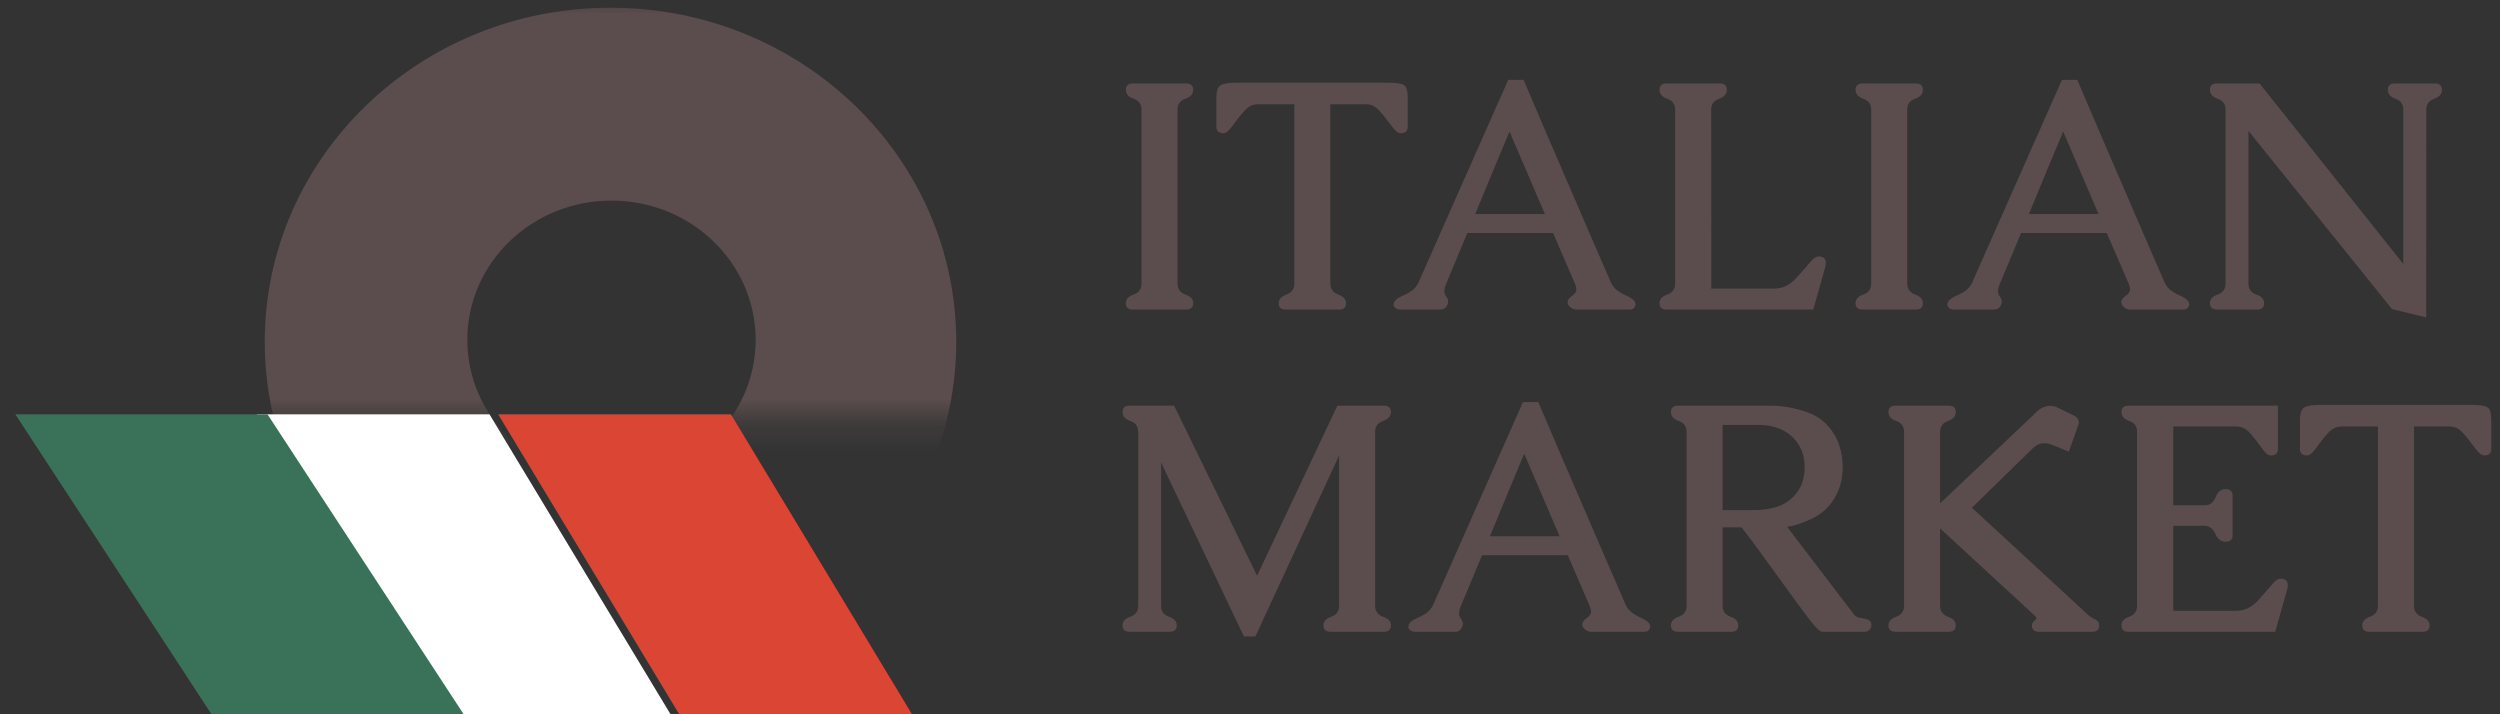<?xml version="1.0" encoding="UTF-8"?> <svg xmlns="http://www.w3.org/2000/svg" width="91" height="26" viewBox="0 0 91 26" fill="none"><rect x="0" y="0" width="91" height="26" fill="#333333" stroke="none"/> <g clip-path="url(#clip0_1628_9957)"> <mask id="mask0_1628_9957" style="mask-type:alpha" maskUnits="userSpaceOnUse" x="8" y="0" width="29" height="16"> <rect x="8.768" width="28.149" height="15.247" fill="black"></rect> </mask> <g mask="url(#mask0_1628_9957)"> <path fill-rule="evenodd" clip-rule="evenodd" d="M22.222 24.602C29.173 24.602 34.807 19.157 34.807 12.442C34.807 5.726 29.173 0.281 22.222 0.281C15.271 0.281 9.637 5.726 9.637 12.442C9.637 19.157 15.271 24.602 22.222 24.602ZM22.258 17.442C25.156 17.442 27.506 15.171 27.506 12.371C27.506 9.571 25.156 7.301 22.258 7.301C19.36 7.301 17.01 9.571 17.01 12.371C17.01 15.171 19.36 17.442 22.258 17.442Z" fill="#5B4D4D"></path> </g> <path d="M18.133 15.082H26.606L33.196 25.998H24.723L18.133 15.082Z" fill="#DB4533"></path> <path d="M9.344 15.082H17.817L24.407 25.998H15.934L9.344 15.082Z" fill="white"></path> <path d="M0.559 15.082H9.738L16.877 25.998H7.698L0.559 15.082Z" fill="#397259"></path> <path d="M42.862 3.989V10.316C42.862 10.517 42.957 10.652 43.147 10.721C43.337 10.785 43.432 10.89 43.432 11.034C43.432 11.19 43.345 11.268 43.17 11.268H41.237C41.066 11.268 40.981 11.19 40.981 11.034C40.981 10.89 41.076 10.785 41.266 10.721C41.456 10.652 41.551 10.519 41.551 10.322V3.989C41.551 3.792 41.456 3.661 41.266 3.596C41.076 3.528 40.981 3.419 40.981 3.271C40.981 3.115 41.068 3.037 41.243 3.037H43.17C43.345 3.037 43.432 3.115 43.432 3.271C43.432 3.419 43.337 3.528 43.147 3.596C42.957 3.661 42.862 3.792 42.862 3.989Z" fill="#5B4D4D"></path> <path d="M51.241 4.616C51.241 4.772 51.153 4.85 50.978 4.85C50.891 4.85 50.777 4.755 50.636 4.565C50.447 4.307 50.291 4.115 50.169 3.989C50.048 3.86 49.896 3.795 49.713 3.795H48.425V10.322C48.425 10.519 48.52 10.652 48.71 10.721C48.9 10.789 48.995 10.896 48.995 11.04C48.995 11.192 48.91 11.268 48.739 11.268H46.806C46.632 11.268 46.544 11.192 46.544 11.04C46.544 10.896 46.639 10.789 46.829 10.721C47.019 10.652 47.114 10.519 47.114 10.322V3.795H45.803C45.621 3.795 45.467 3.86 45.341 3.989C45.216 4.115 45.06 4.307 44.874 4.565C44.741 4.755 44.629 4.85 44.538 4.85C44.363 4.85 44.276 4.772 44.276 4.616V3.562C44.276 3.319 44.327 3.167 44.429 3.106C44.532 3.041 44.745 3.009 45.068 3.009H50.448C50.798 3.009 51.017 3.039 51.104 3.1C51.195 3.157 51.241 3.311 51.241 3.562V4.616Z" fill="#5B4D4D"></path> <path d="M55.459 2.906C55.671 3.408 55.916 3.984 56.194 4.633C56.475 5.283 56.764 5.952 57.06 6.64C57.36 7.327 57.649 7.996 57.927 8.646C58.208 9.296 58.445 9.843 58.639 10.287C58.688 10.409 58.785 10.519 58.93 10.618C59.01 10.668 59.091 10.711 59.175 10.749C59.262 10.787 59.336 10.827 59.397 10.869C59.454 10.911 59.492 10.953 59.511 10.994C59.526 11.021 59.534 11.049 59.534 11.08C59.534 11.106 59.525 11.137 59.505 11.171C59.475 11.236 59.41 11.268 59.312 11.268H57.385C57.317 11.268 57.252 11.247 57.191 11.205C57.127 11.16 57.089 11.116 57.077 11.074C57.066 11.055 57.06 11.03 57.06 11C57.06 10.935 57.094 10.875 57.163 10.818C57.201 10.783 57.241 10.751 57.282 10.721C57.324 10.687 57.353 10.647 57.368 10.601C57.376 10.578 57.379 10.553 57.379 10.527C57.379 10.474 57.366 10.415 57.34 10.35L56.53 8.481H53.412C53.298 8.754 53.173 9.054 53.036 9.381C52.903 9.704 52.768 10.027 52.632 10.35C52.601 10.419 52.584 10.479 52.58 10.533C52.576 10.555 52.575 10.578 52.575 10.601C52.575 10.631 52.578 10.66 52.586 10.687C52.597 10.725 52.614 10.759 52.637 10.789C52.664 10.819 52.687 10.861 52.706 10.915C52.709 10.953 52.711 10.979 52.711 10.994C52.711 11.021 52.706 11.046 52.694 11.068C52.649 11.201 52.561 11.268 52.432 11.268H50.961C50.866 11.268 50.792 11.228 50.739 11.148C50.739 11.141 50.735 11.129 50.728 11.114C50.728 11.084 50.733 11.047 50.745 11.006C50.783 10.922 50.87 10.85 51.007 10.789C51.06 10.762 51.119 10.734 51.184 10.704C51.248 10.673 51.311 10.637 51.372 10.595C51.493 10.508 51.581 10.403 51.634 10.282L54.9 2.906H55.459ZM56.234 7.791L54.946 4.787C54.794 5.156 54.596 5.629 54.353 6.206C54.113 6.784 53.895 7.312 53.697 7.791H56.234Z" fill="#5B4D4D"></path> <path d="M62.293 10.504H64.584C64.888 10.504 65.154 10.377 65.382 10.122C65.614 9.868 65.792 9.664 65.918 9.512C66.017 9.395 66.11 9.336 66.197 9.336C66.372 9.336 66.459 9.414 66.459 9.569C66.459 9.626 66.454 9.674 66.442 9.712L66.003 11.268H60.668C60.493 11.268 60.406 11.19 60.406 11.034C60.406 10.89 60.501 10.785 60.691 10.721C60.881 10.652 60.976 10.519 60.976 10.322V3.989C60.976 3.795 60.881 3.664 60.691 3.596C60.501 3.528 60.406 3.419 60.406 3.271C60.406 3.115 60.493 3.037 60.668 3.037H62.6C62.772 3.037 62.857 3.115 62.857 3.271C62.857 3.419 62.762 3.528 62.572 3.596C62.382 3.664 62.287 3.795 62.287 3.989L62.293 10.504Z" fill="#5B4D4D"></path> <path d="M69.423 3.989V10.316C69.423 10.517 69.518 10.652 69.708 10.721C69.898 10.785 69.993 10.89 69.993 11.034C69.993 11.19 69.906 11.268 69.731 11.268H67.799C67.628 11.268 67.542 11.19 67.542 11.034C67.542 10.89 67.637 10.785 67.827 10.721C68.017 10.652 68.112 10.519 68.112 10.322V3.989C68.112 3.792 68.017 3.661 67.827 3.596C67.637 3.528 67.542 3.419 67.542 3.271C67.542 3.115 67.63 3.037 67.804 3.037H69.731C69.906 3.037 69.993 3.115 69.993 3.271C69.993 3.419 69.898 3.528 69.708 3.596C69.518 3.661 69.423 3.792 69.423 3.989Z" fill="#5B4D4D"></path> <path d="M75.613 2.906C75.826 3.408 76.071 3.984 76.349 4.633C76.63 5.283 76.918 5.952 77.215 6.64C77.515 7.327 77.804 7.996 78.081 8.646C78.362 9.296 78.6 9.843 78.794 10.287C78.843 10.409 78.94 10.519 79.084 10.618C79.164 10.668 79.246 10.711 79.329 10.749C79.417 10.787 79.491 10.827 79.552 10.869C79.609 10.911 79.647 10.953 79.666 10.994C79.681 11.021 79.689 11.049 79.689 11.08C79.689 11.106 79.679 11.137 79.66 11.171C79.63 11.236 79.565 11.268 79.466 11.268H77.54C77.471 11.268 77.407 11.247 77.346 11.205C77.281 11.16 77.243 11.116 77.232 11.074C77.221 11.055 77.215 11.03 77.215 11C77.215 10.935 77.249 10.875 77.317 10.818C77.355 10.783 77.395 10.751 77.437 10.721C77.479 10.687 77.507 10.647 77.523 10.601C77.53 10.578 77.534 10.553 77.534 10.527C77.534 10.474 77.521 10.415 77.494 10.35L76.685 8.481H73.567C73.453 8.754 73.328 9.054 73.191 9.381C73.058 9.704 72.923 10.027 72.786 10.35C72.756 10.419 72.739 10.479 72.735 10.533C72.731 10.555 72.729 10.578 72.729 10.601C72.729 10.631 72.733 10.66 72.74 10.687C72.752 10.725 72.769 10.759 72.792 10.789C72.818 10.819 72.841 10.861 72.86 10.915C72.864 10.953 72.866 10.979 72.866 10.994C72.866 11.021 72.86 11.046 72.849 11.068C72.803 11.201 72.716 11.268 72.587 11.268H71.116C71.021 11.268 70.947 11.228 70.894 11.148C70.894 11.141 70.89 11.129 70.882 11.114C70.882 11.084 70.888 11.047 70.899 11.006C70.937 10.922 71.025 10.85 71.162 10.789C71.215 10.762 71.274 10.734 71.338 10.704C71.403 10.673 71.466 10.637 71.526 10.595C71.648 10.508 71.735 10.403 71.789 10.282L75.055 2.906H75.613ZM76.388 7.791L75.1 4.787C74.948 5.156 74.751 5.629 74.507 6.206C74.268 6.784 74.049 7.312 73.852 7.791H76.388Z" fill="#5B4D4D"></path> <path d="M87.48 9.609V3.989C87.48 3.795 87.385 3.664 87.195 3.596C87.009 3.528 86.916 3.419 86.916 3.271C86.916 3.115 87.001 3.037 87.172 3.037H88.626C88.801 3.037 88.888 3.115 88.888 3.271C88.888 3.419 88.793 3.528 88.603 3.596C88.413 3.664 88.318 3.795 88.318 3.989L88.312 11.553L87.07 11.251L81.843 4.764V10.322C81.843 10.519 81.938 10.652 82.128 10.721C82.318 10.785 82.413 10.89 82.413 11.034C82.413 11.19 82.326 11.268 82.151 11.268H80.703C80.528 11.268 80.441 11.19 80.441 11.034C80.441 10.89 80.536 10.785 80.726 10.721C80.916 10.652 81.011 10.519 81.011 10.322V3.989C81.011 3.795 80.916 3.664 80.726 3.596C80.536 3.528 80.441 3.419 80.441 3.271C80.441 3.115 80.528 3.037 80.703 3.037H82.248L87.48 9.609Z" fill="#5B4D4D"></path> <path d="M50.055 15.718V22.05C50.055 22.248 50.15 22.381 50.34 22.449C50.534 22.514 50.631 22.618 50.631 22.763C50.631 22.919 50.543 22.997 50.369 22.997H48.436C48.262 22.997 48.174 22.919 48.174 22.763C48.174 22.618 48.269 22.514 48.459 22.449C48.649 22.381 48.744 22.248 48.744 22.05V16.578L45.695 23.168H45.279L42.264 16.835V22.05C42.264 22.248 42.358 22.381 42.548 22.449C42.739 22.514 42.834 22.618 42.834 22.763C42.834 22.919 42.746 22.997 42.571 22.997H41.123C40.949 22.997 40.861 22.919 40.861 22.763C40.861 22.618 40.956 22.514 41.146 22.449C41.336 22.381 41.431 22.248 41.431 22.05V15.718C41.431 15.524 41.336 15.393 41.146 15.325C40.956 15.256 40.861 15.148 40.861 15C40.861 14.844 40.949 14.766 41.123 14.766H42.737L45.758 20.956L48.681 14.766H50.369C50.543 14.766 50.631 14.844 50.631 15C50.631 15.148 50.534 15.256 50.34 15.325C50.15 15.393 50.055 15.524 50.055 15.718Z" fill="#5B4D4D"></path> <path d="M55.994 14.635C56.207 15.136 56.452 15.712 56.73 16.362C57.011 17.012 57.3 17.68 57.596 18.368C57.896 19.056 58.185 19.725 58.462 20.375C58.744 21.024 58.981 21.572 59.175 22.016C59.224 22.138 59.321 22.248 59.466 22.347C59.545 22.396 59.627 22.44 59.711 22.478C59.798 22.516 59.872 22.556 59.933 22.598C59.99 22.639 60.028 22.681 60.047 22.723C60.062 22.75 60.07 22.778 60.07 22.808C60.07 22.835 60.06 22.865 60.041 22.9C60.011 22.964 59.946 22.997 59.847 22.997H57.921C57.852 22.997 57.788 22.976 57.727 22.934C57.663 22.888 57.624 22.845 57.613 22.803C57.602 22.784 57.596 22.759 57.596 22.729C57.596 22.664 57.63 22.603 57.699 22.546C57.737 22.512 57.776 22.48 57.818 22.449C57.86 22.415 57.889 22.375 57.904 22.33C57.911 22.307 57.915 22.282 57.915 22.256C57.915 22.202 57.902 22.143 57.875 22.079L57.066 20.209H53.948C53.834 20.483 53.709 20.783 53.572 21.11C53.439 21.433 53.304 21.756 53.167 22.079C53.137 22.147 53.12 22.208 53.116 22.261C53.112 22.284 53.11 22.307 53.11 22.33C53.11 22.36 53.114 22.389 53.122 22.415C53.133 22.453 53.15 22.487 53.173 22.518C53.2 22.548 53.222 22.59 53.241 22.643C53.245 22.681 53.247 22.708 53.247 22.723C53.247 22.75 53.241 22.774 53.23 22.797C53.184 22.93 53.097 22.997 52.968 22.997H51.497C51.402 22.997 51.328 22.957 51.275 22.877C51.275 22.869 51.271 22.858 51.264 22.843C51.264 22.812 51.269 22.776 51.281 22.734C51.319 22.651 51.406 22.578 51.543 22.518C51.596 22.491 51.655 22.463 51.719 22.432C51.784 22.402 51.847 22.366 51.908 22.324C52.029 22.236 52.117 22.132 52.17 22.01L55.436 14.635H55.994ZM56.77 19.52L55.481 16.516C55.329 16.884 55.132 17.357 54.889 17.935C54.649 18.513 54.431 19.041 54.233 19.52H56.77Z" fill="#5B4D4D"></path> <path d="M67.514 22.404C67.586 22.465 67.692 22.501 67.833 22.512C68.023 22.535 68.118 22.613 68.118 22.746V22.768C68.095 22.921 68.008 22.997 67.856 22.997H66.334C66.246 22.997 66.083 22.839 65.844 22.523C65.604 22.208 65.336 21.845 65.04 21.435C64.744 21.024 64.44 20.604 64.128 20.175C63.82 19.746 63.575 19.419 63.393 19.195H62.703V22.05C62.703 22.248 62.798 22.381 62.988 22.449C63.178 22.514 63.273 22.618 63.273 22.763C63.273 22.919 63.188 22.997 63.017 22.997H61.084C60.91 22.997 60.822 22.919 60.822 22.763C60.822 22.618 60.917 22.514 61.107 22.449C61.297 22.381 61.392 22.248 61.392 22.05V15.718C61.392 15.524 61.297 15.393 61.107 15.325C60.917 15.256 60.822 15.148 60.822 15C60.822 14.844 60.91 14.766 61.084 14.766H64.447C64.858 14.766 65.287 14.84 65.735 14.988C66.188 15.133 66.539 15.419 66.79 15.849C66.98 16.187 67.075 16.59 67.075 17.057C67.067 17.506 66.938 17.91 66.687 18.271C66.482 18.56 66.199 18.78 65.838 18.933C65.481 19.084 65.217 19.164 65.046 19.172L67.514 22.404ZM62.703 15.467V18.568H63.883C64.13 18.568 64.377 18.534 64.624 18.465C64.875 18.393 65.089 18.267 65.268 18.089C65.549 17.819 65.69 17.456 65.69 17C65.69 16.563 65.543 16.2 65.251 15.912C64.943 15.615 64.525 15.467 63.997 15.467H62.703Z" fill="#5B4D4D"></path> <path d="M70.62 18.323L73.35 15.735C73.647 15.457 73.897 15.22 74.103 15.022C74.266 14.855 74.439 14.772 74.621 14.772C74.716 14.772 74.809 14.794 74.901 14.84L75.511 15.136C75.617 15.201 75.67 15.279 75.67 15.37C75.67 15.404 75.663 15.44 75.647 15.478L75.305 16.442L74.758 16.214C74.629 16.16 74.513 16.134 74.41 16.134C74.258 16.134 74.122 16.193 74 16.311L71.777 18.482L75.989 22.364C76.058 22.432 76.145 22.491 76.252 22.541C76.358 22.586 76.411 22.66 76.411 22.763C76.411 22.919 76.326 22.997 76.155 22.997H74.222C74.048 22.997 73.96 22.919 73.96 22.763C73.96 22.706 73.994 22.647 74.063 22.586C74.108 22.544 74.133 22.516 74.137 22.501C74.137 22.482 74.082 22.423 73.972 22.324L70.62 19.235V22.05C70.62 22.248 70.715 22.381 70.905 22.449C71.095 22.514 71.19 22.618 71.19 22.763C71.19 22.919 71.105 22.997 70.934 22.997H69.001C68.827 22.997 68.739 22.919 68.739 22.763C68.739 22.618 68.834 22.514 69.024 22.449C69.214 22.381 69.309 22.248 69.309 22.05V15.718C69.309 15.524 69.214 15.393 69.024 15.325C68.834 15.256 68.739 15.148 68.739 15C68.739 14.844 68.827 14.766 69.001 14.766H70.934C71.105 14.766 71.19 14.844 71.19 15C71.19 15.148 71.095 15.256 70.905 15.325C70.715 15.393 70.62 15.524 70.62 15.718V18.323Z" fill="#5B4D4D"></path> <path d="M79.107 22.233H81.398C81.703 22.233 81.969 22.105 82.197 21.851C82.428 21.596 82.607 21.393 82.732 21.241C82.831 21.123 82.924 21.064 83.012 21.064C83.186 21.064 83.274 21.142 83.274 21.298C83.274 21.355 83.268 21.402 83.257 21.44L82.818 22.997H77.466C77.302 22.997 77.221 22.919 77.221 22.763C77.221 22.618 77.316 22.514 77.505 22.449C77.695 22.381 77.79 22.248 77.79 22.05V15.718C77.79 15.52 77.695 15.389 77.505 15.325C77.316 15.256 77.221 15.148 77.221 15C77.221 14.844 77.308 14.766 77.483 14.766H82.915V16.345C82.915 16.501 82.827 16.578 82.653 16.578C82.558 16.578 82.445 16.483 82.316 16.294C82.13 16.035 81.976 15.843 81.855 15.718C81.733 15.589 81.581 15.524 81.398 15.524H79.107V18.391H80.27C80.445 18.391 80.57 18.294 80.646 18.1C80.722 17.903 80.844 17.804 81.011 17.804C81.182 17.804 81.267 17.882 81.267 18.038V19.485C81.267 19.641 81.182 19.719 81.011 19.719C80.847 19.719 80.722 19.622 80.635 19.428C80.547 19.235 80.414 19.138 80.236 19.138H79.107V22.233Z" fill="#5B4D4D"></path> <path d="M90.683 16.345C90.683 16.501 90.596 16.578 90.421 16.578C90.334 16.578 90.22 16.483 90.079 16.294C89.889 16.035 89.734 15.843 89.612 15.718C89.49 15.589 89.338 15.524 89.156 15.524H87.868V22.05C87.868 22.248 87.963 22.381 88.153 22.449C88.343 22.518 88.438 22.624 88.438 22.768C88.438 22.921 88.352 22.997 88.181 22.997H86.249C86.074 22.997 85.987 22.921 85.987 22.768C85.987 22.624 86.082 22.518 86.272 22.449C86.462 22.381 86.557 22.248 86.557 22.05V15.524H85.246C85.064 15.524 84.91 15.589 84.784 15.718C84.659 15.843 84.503 16.035 84.317 16.294C84.184 16.483 84.072 16.578 83.981 16.578C83.806 16.578 83.718 16.501 83.718 16.345V15.29C83.718 15.047 83.77 14.895 83.872 14.834C83.975 14.77 84.188 14.737 84.511 14.737H89.891C90.241 14.737 90.459 14.768 90.547 14.829C90.638 14.886 90.683 15.04 90.683 15.29V16.345Z" fill="#5B4D4D"></path> </g> <defs> <clipPath id="clip0_1628_9957"> <rect width="90.126" height="26" fill="white" transform="translate(0.559)"></rect> </clipPath> </defs> </svg> 
